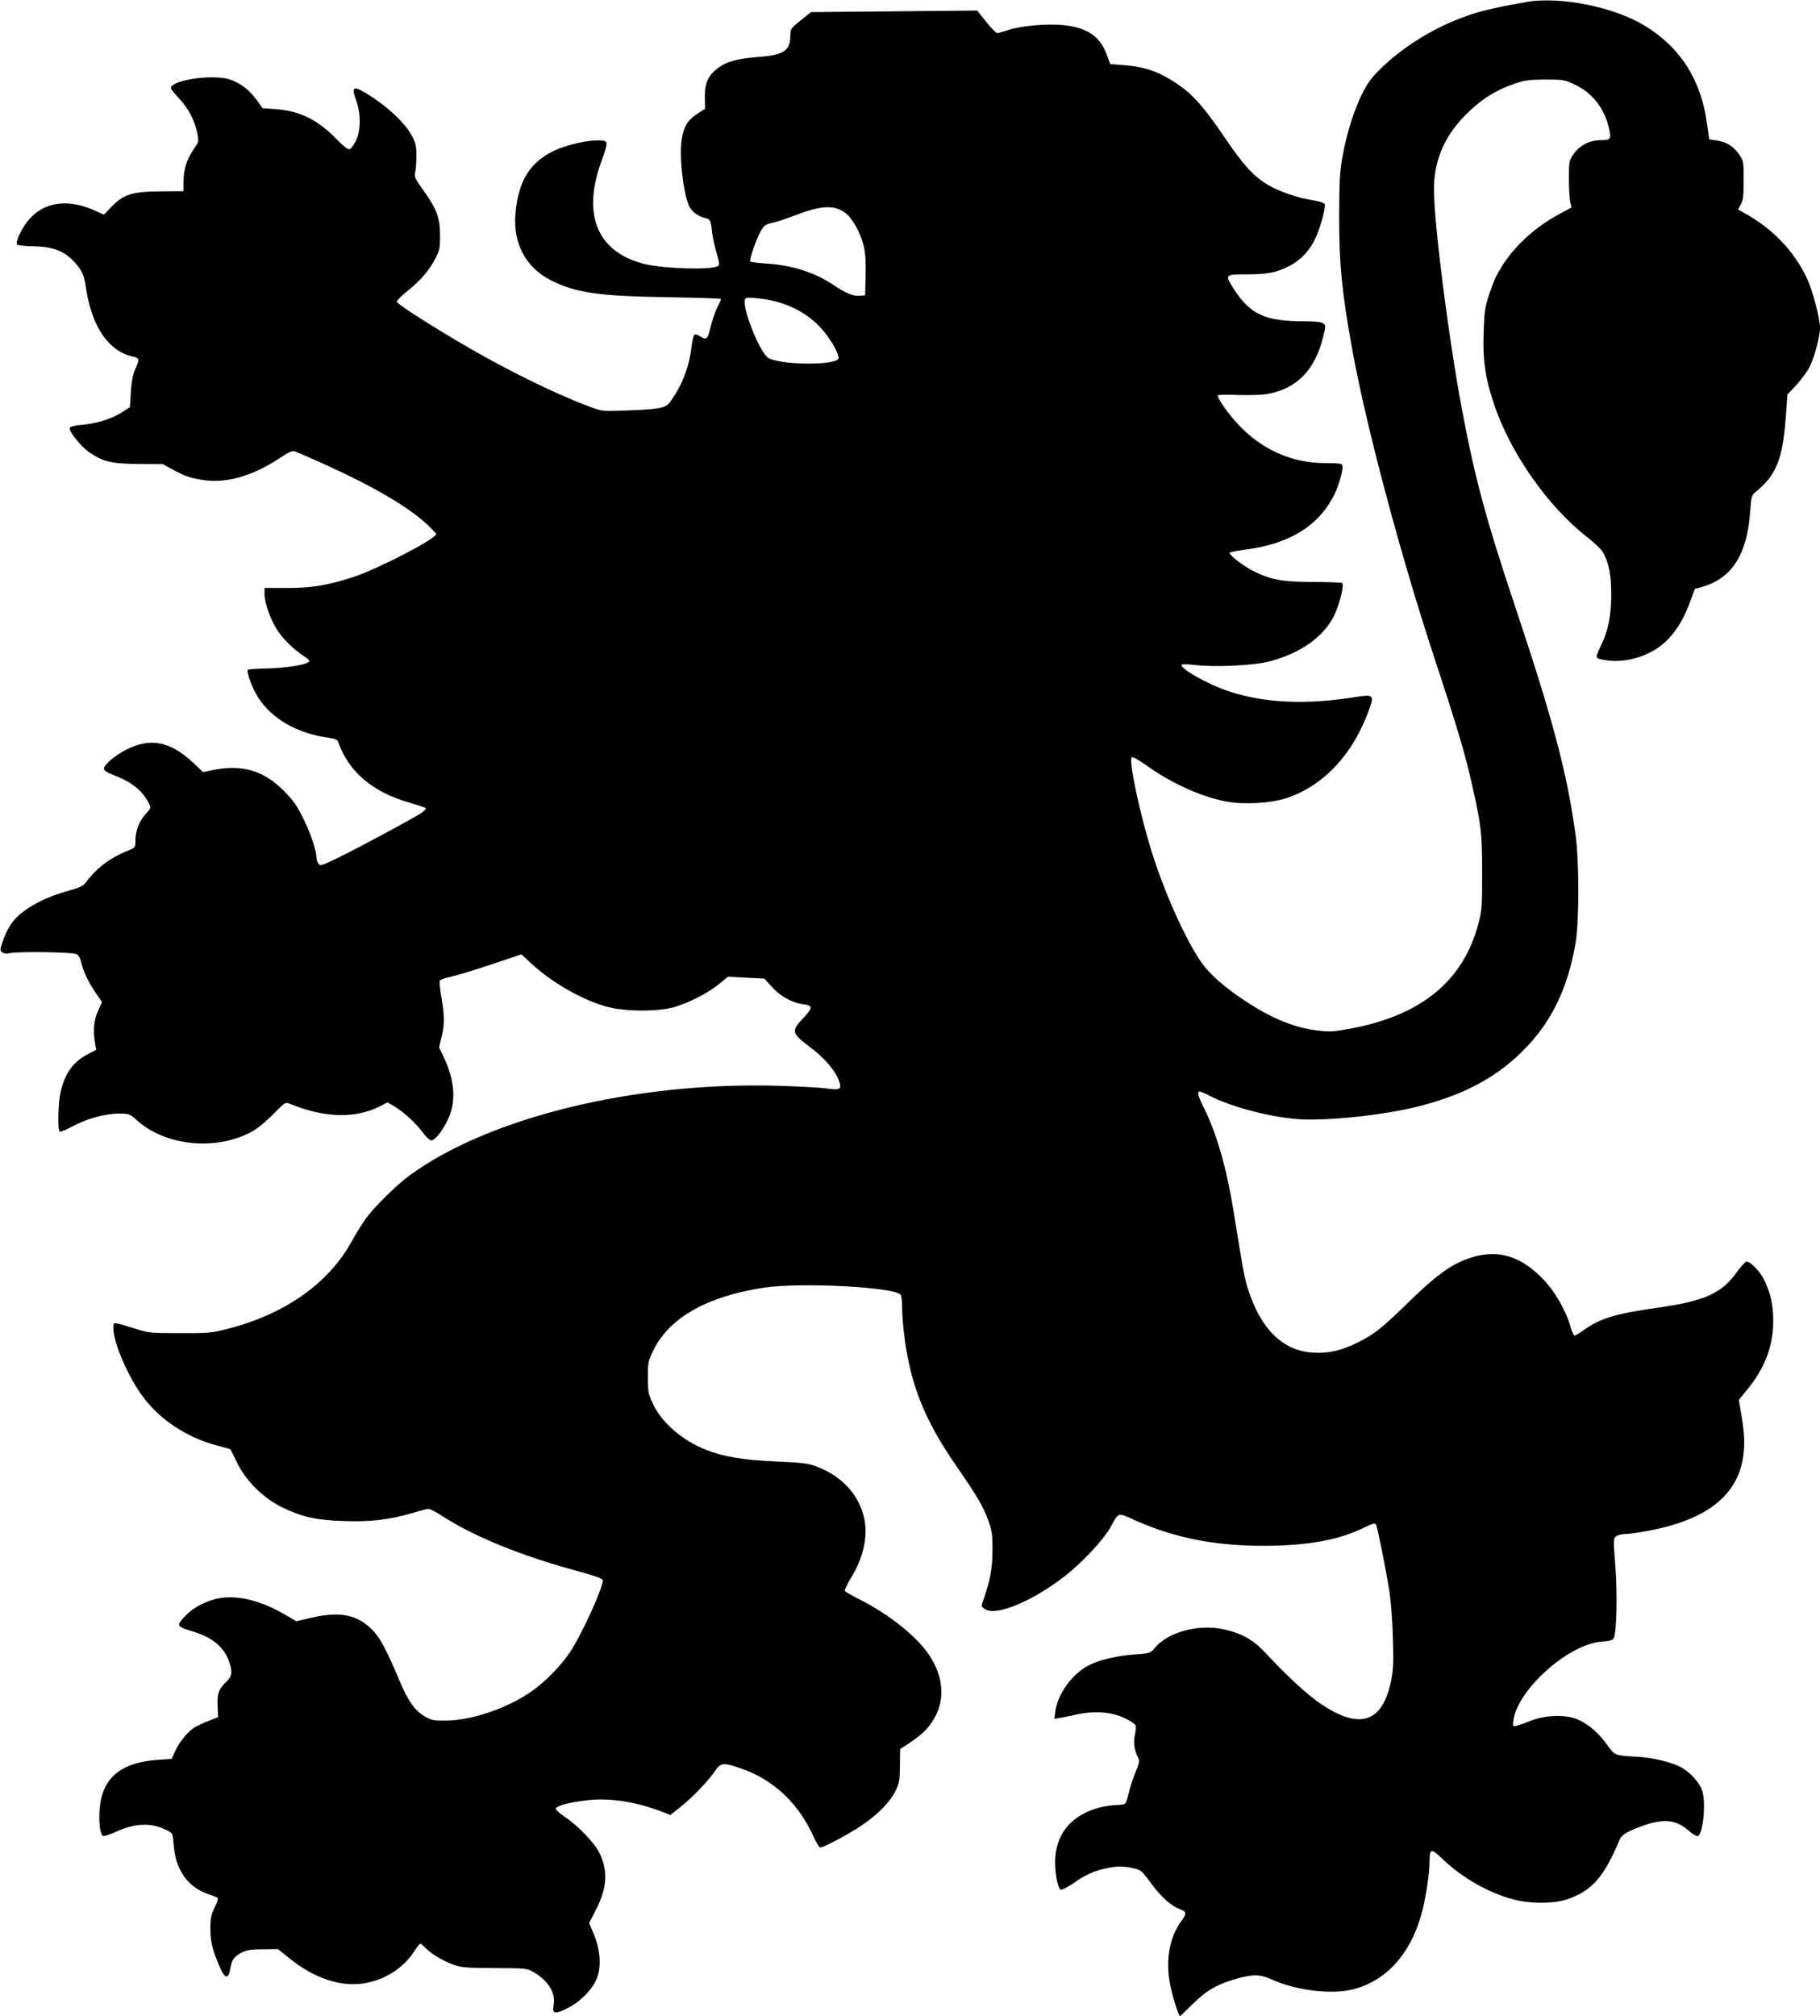 <?xml version="1.0" standalone="no"?>
<!DOCTYPE svg PUBLIC "-//W3C//DTD SVG 20010904//EN"
 "http://www.w3.org/TR/2001/REC-SVG-20010904/DTD/svg10.dtd">
<svg version="1.0" xmlns="http://www.w3.org/2000/svg"
 width="1156pt" height="1280pt" viewBox="0 0 1156 1280"
 preserveAspectRatio="xMidYMid meet">
<g transform="translate(0,1280) scale(0.1,-0.1)"
fill="#000000" stroke="none">
<path d="M9700 12788 c-163 -28 -267 -51 -351 -78 -209 -68 -413 -188 -565
-332 -70 -67 -93 -97 -129 -167 -55 -110 -100 -253 -127 -400 -18 -98 -21
-157 -22 -371 -1 -313 17 -498 85 -870 88 -481 305 -1296 519 -1945 143 -433
197 -614 239 -803 60 -265 65 -311 65 -562 0 -223 -1 -240 -26 -332 -98 -360
-363 -575 -812 -659 -108 -20 -128 -21 -212 -11 -148 19 -289 77 -459 190
-133 88 -224 169 -278 247 -99 145 -229 434 -311 695 -75 237 -148 582 -128
602 5 5 43 -15 93 -51 160 -115 356 -203 515 -231 112 -20 281 -9 379 24 239
81 426 286 526 575 27 77 18 83 -89 66 -315 -51 -581 -39 -807 36 -136 45
-320 150 -298 169 4 4 42 3 83 -2 118 -15 369 -4 470 22 199 51 349 157 415
294 34 72 64 191 50 204 -3 4 -86 7 -183 7 -199 1 -269 13 -382 70 -63 32
-150 98 -150 115 0 4 43 13 95 20 282 35 470 150 569 348 31 61 60 167 52 188
-4 11 -29 14 -109 14 -264 0 -494 132 -657 378 -16 25 -28 48 -25 52 2 4 62 5
132 2 72 -2 154 1 186 7 183 34 297 150 349 354 20 78 20 81 2 94 -12 9 -50
13 -116 13 -257 0 -348 43 -457 214 -51 82 -50 84 87 84 134 0 193 12 275 55
69 36 127 98 162 174 30 63 67 197 59 217 -3 8 -35 18 -77 25 -99 16 -213 55
-283 97 -91 54 -156 125 -274 299 -125 184 -197 268 -284 329 -122 87 -215
121 -356 132 l-88 7 -22 59 c-42 116 -122 171 -271 188 -100 12 -278 -4 -356
-31 -31 -10 -62 -19 -69 -19 -7 0 -39 32 -70 71 l-57 72 -528 -5 -528 -5 -65
-52 c-62 -50 -66 -55 -66 -94 0 -98 -40 -126 -196 -138 -142 -11 -209 -29
-265 -72 -62 -47 -84 -96 -82 -185 l1 -73 -47 -30 c-64 -42 -88 -81 -101 -164
-17 -103 8 -329 45 -419 16 -38 59 -71 107 -81 30 -7 33 -14 42 -100 4 -27 16
-83 28 -123 17 -57 19 -75 9 -81 -43 -27 -351 -17 -472 14 -293 76 -391 306
-273 640 48 134 48 139 2 143 -74 6 -219 -26 -305 -68 -149 -74 -221 -191
-239 -395 -17 -189 65 -344 226 -425 156 -79 302 -100 738 -107 188 -3 342 -8
342 -11 0 -3 -11 -28 -25 -56 -14 -29 -33 -84 -42 -124 -18 -77 -26 -83 -69
-56 -16 11 -29 13 -35 7 -5 -5 -14 -46 -19 -92 -16 -122 -64 -240 -139 -340
-24 -31 -74 -40 -266 -47 -160 -6 -160 -6 -240 24 -200 74 -501 220 -755 367
-229 132 -470 285 -470 300 0 7 29 36 65 65 84 67 140 131 178 205 29 54 32
69 32 150 0 112 -22 170 -106 287 -53 73 -59 87 -52 113 4 17 8 64 8 105 0 64
-5 83 -30 130 -41 75 -137 168 -246 240 -125 82 -142 79 -106 -20 30 -84 29
-191 -3 -255 -14 -27 -32 -51 -41 -53 -10 -2 -43 25 -79 62 -120 125 -235 182
-388 193 l-84 6 -39 54 c-48 65 -103 106 -171 129 -92 30 -317 5 -367 -42 -12
-11 -6 -22 41 -73 64 -68 103 -141 120 -223 11 -54 11 -58 -15 -95 -49 -71
-70 -133 -71 -207 l-1 -70 -145 -1 c-179 -1 -236 -19 -312 -98 l-48 -50 -57
26 c-214 95 -389 40 -479 -151 -17 -37 -22 -58 -15 -65 5 -5 54 -10 108 -11
137 -2 214 -39 287 -138 22 -31 32 -59 42 -126 37 -248 144 -403 301 -437 39
-8 40 -17 11 -81 -15 -34 -23 -78 -27 -144 l-6 -95 -48 -31 c-64 -42 -166 -74
-255 -81 -49 -4 -76 -11 -79 -20 -8 -20 70 -117 123 -154 89 -61 142 -73 314
-75 l155 -1 65 -36 c78 -42 114 -54 200 -66 147 -20 318 32 491 150 45 30 65
38 82 33 12 -4 101 -42 197 -86 299 -135 524 -267 640 -375 33 -30 60 -59 60
-64 0 -30 -373 -223 -527 -273 -165 -53 -268 -70 -426 -69 l-137 0 0 -41 c0
-52 39 -162 80 -225 36 -57 108 -127 169 -166 29 -18 40 -30 33 -37 -19 -19
-146 -39 -265 -42 -64 -1 -120 -5 -123 -9 -11 -11 29 -119 66 -176 90 -138
248 -228 453 -256 32 -4 50 -12 54 -23 66 -191 218 -321 454 -388 52 -15 98
-30 103 -34 4 -5 -9 -19 -30 -33 -65 -41 -388 -215 -517 -278 -112 -55 -123
-59 -134 -43 -7 10 -13 26 -13 37 0 45 -34 149 -81 245 -41 84 -64 118 -123
178 -133 135 -273 175 -468 132 l-48 -10 -68 64 c-144 132 -268 156 -419 79
-71 -36 -143 -96 -143 -120 0 -13 20 -26 69 -45 110 -43 175 -96 215 -173 16
-33 16 -33 -19 -71 -41 -46 -65 -107 -65 -169 0 -42 -2 -45 -37 -59 -122 -49
-206 -111 -274 -202 -20 -26 -39 -36 -99 -53 -114 -31 -198 -67 -271 -115 -88
-58 -128 -111 -165 -220 -15 -45 -15 -49 2 -61 11 -8 27 -10 43 -5 45 12 403
8 427 -6 13 -7 24 -26 29 -48 9 -52 46 -129 93 -198 l40 -58 -25 -55 c-27 -58
-33 -127 -20 -203 l8 -45 -55 -29 c-91 -47 -143 -119 -171 -238 -16 -69 -20
-244 -6 -252 5 -4 43 12 84 34 89 48 207 80 294 80 63 0 67 -2 116 -46 181
-159 495 -191 720 -72 39 20 92 63 140 112 79 80 79 80 110 67 220 -89 412
-94 570 -15 l48 25 43 -25 c58 -34 138 -107 181 -166 21 -29 45 -50 55 -50 24
0 73 63 107 137 51 109 41 245 -28 390 l-30 64 15 63 c20 79 20 135 0 252 -9
52 -14 100 -11 107 2 7 33 18 68 25 35 8 151 42 257 78 l194 65 60 -56 c134
-124 324 -233 484 -277 118 -32 330 -32 434 0 97 31 211 90 279 146 l55 45
115 -6 115 -6 49 -53 c54 -60 128 -101 199 -110 62 -8 62 -22 -2 -90 -75 -79
-72 -94 41 -179 95 -70 168 -156 189 -221 17 -51 7 -57 -86 -44 -43 6 -189 13
-324 17 -900 22 -1818 -203 -2319 -570 -81 -59 -226 -202 -277 -273 -24 -34
-65 -99 -90 -145 -148 -269 -426 -464 -793 -557 -98 -25 -121 -27 -301 -26
-185 0 -199 2 -280 28 -47 15 -97 30 -113 33 -25 5 -27 3 -27 -30 0 -94 97
-316 193 -442 107 -141 275 -251 457 -300 51 -13 93 -26 94 -27 1 -2 19 -39
41 -83 54 -114 167 -226 285 -284 129 -62 218 -83 397 -88 167 -6 286 8 436
52 45 14 90 25 99 25 10 0 48 -20 85 -44 205 -132 505 -255 863 -351 106 -29
156 -47 158 -57 7 -38 -135 -351 -210 -461 -60 -88 -159 -188 -244 -247 -153
-106 -377 -182 -539 -184 -82 -1 -94 2 -138 27 -64 38 -107 100 -162 232 -79
188 -121 268 -170 317 -95 96 -204 119 -383 78 l-100 -23 -79 46 c-172 99
-335 130 -462 87 -74 -25 -134 -63 -180 -116 -40 -45 -34 -53 64 -82 123 -37
197 -98 230 -191 23 -65 19 -93 -16 -127 -50 -47 -61 -78 -57 -156 l3 -70 -55
-22 c-30 -11 -69 -29 -86 -38 -44 -24 -103 -93 -130 -153 l-24 -52 -88 -6
c-237 -17 -354 -116 -369 -312 -7 -87 3 -164 22 -171 8 -3 42 8 77 24 122 58
230 62 326 13 39 -20 39 -20 45 -93 12 -164 93 -275 232 -318 22 -7 44 -16 48
-20 4 -4 -4 -31 -20 -61 -22 -45 -27 -67 -27 -134 0 -83 15 -141 62 -248 30
-70 53 -73 64 -10 10 60 23 80 71 105 34 18 59 22 137 22 l96 1 77 -62 c151
-121 316 -177 462 -156 134 19 256 96 325 203 18 27 35 50 39 50 4 0 18 -11
31 -25 35 -37 108 -82 176 -107 54 -20 78 -22 264 -23 204 -1 206 -1 251 -27
94 -55 140 -133 125 -213 -10 -51 12 -54 90 -14 84 42 166 128 189 200 25 74
16 175 -23 268 l-30 72 43 84 c73 143 78 250 19 367 -32 62 -135 169 -217 223
-31 21 -57 44 -57 51 0 18 84 41 197 54 145 18 314 -9 484 -75 l47 -18 63 50
c78 62 174 162 218 226 38 56 54 58 160 22 213 -72 373 -222 471 -441 16 -35
34 -64 40 -64 20 0 175 82 256 136 105 69 186 151 221 222 25 51 28 69 29 162
l1 105 62 41 c86 57 124 97 162 167 62 117 48 258 -38 387 -80 121 -255 260
-444 356 -48 24 -90 48 -93 53 -3 5 14 42 39 83 77 124 108 261 85 373 -32
154 -140 272 -305 335 -51 19 -90 24 -252 31 -211 9 -337 30 -448 74 -154 61
-280 171 -338 292 -29 63 -32 76 -32 169 0 95 2 104 37 175 102 205 343 340
702 394 239 35 835 3 867 -46 5 -8 9 -42 9 -77 0 -90 18 -242 42 -352 48 -226
137 -419 302 -657 133 -193 168 -252 202 -343 24 -66 28 -89 28 -190 0 -114
-15 -196 -58 -318 -15 -41 -15 -42 10 -58 70 -47 302 49 508 210 108 84 243
228 286 304 60 106 43 101 161 49 257 -113 506 -162 824 -161 275 1 471 37
633 117 49 24 65 28 72 18 9 -16 63 -284 85 -426 9 -55 19 -186 22 -290 5
-157 3 -205 -11 -274 -54 -268 -198 -316 -445 -150 -84 56 -217 178 -359 331
-73 78 -149 120 -262 144 -162 34 -351 -18 -436 -119 -28 -34 -31 -34 -128
-41 -118 -9 -230 -36 -297 -72 -102 -56 -191 -180 -206 -289 l-6 -48 34 6 c19
3 68 13 109 22 112 25 223 16 305 -24 34 -17 65 -37 68 -45 3 -7 1 -33 -4 -57
-11 -49 -5 -98 17 -142 14 -26 13 -33 -14 -100 -17 -40 -36 -99 -43 -132 -7
-33 -18 -63 -23 -67 -6 -4 -31 -8 -56 -8 -25 0 -72 -7 -103 -15 -172 -45 -270
-153 -284 -313 -7 -81 13 -201 34 -209 7 -3 39 13 71 34 79 56 131 81 204 98
75 18 120 19 186 4 47 -10 54 -15 113 -96 67 -90 128 -144 185 -165 40 -14 42
-28 10 -71 -84 -113 -108 -270 -66 -443 18 -75 48 -164 55 -164 2 0 39 35 82
78 87 86 159 127 283 161 101 28 145 27 221 -8 151 -68 375 -95 509 -62 208
51 362 216 435 466 29 100 54 260 55 345 1 87 8 88 85 15 122 -117 296 -216
451 -255 107 -28 253 -27 336 1 158 53 236 141 336 381 13 31 59 57 166 93
121 40 194 30 272 -38 24 -21 50 -37 58 -34 34 13 53 217 27 291 -17 48 -71
109 -125 141 -60 35 -178 65 -281 71 -152 9 -148 7 -199 79 -54 74 -113 126
-182 157 -74 34 -204 31 -299 -6 -38 -15 -81 -30 -94 -33 -23 -6 -24 -4 -18
37 9 70 65 167 146 252 132 141 299 239 419 246 47 3 65 9 72 22 18 35 24 276
10 457 -13 168 -13 176 5 189 10 8 33 14 50 14 17 0 74 7 126 16 371 64 575
208 625 443 18 87 17 164 -4 289 l-18 104 58 71 c107 131 160 271 161 427 0
101 -15 173 -54 257 -28 59 -88 123 -116 123 -7 0 -36 -31 -63 -69 -98 -135
-205 -182 -511 -225 -257 -36 -358 -67 -460 -141 -27 -19 -53 -35 -58 -35 -5
0 -17 26 -26 58 -33 111 -103 231 -185 312 -147 147 -297 183 -477 115 -106
-40 -199 -109 -363 -269 -170 -166 -219 -206 -326 -259 -102 -51 -183 -70
-281 -65 -193 10 -335 148 -416 403 -24 76 -32 122 -91 490 -46 283 -108 499
-192 667 -35 69 -42 98 -24 98 6 0 38 -14 71 -31 136 -68 375 -131 549 -144
179 -14 544 24 767 80 298 75 511 191 687 375 165 173 265 382 313 660 24 135
24 527 -1 700 -55 391 -141 715 -381 1435 -187 559 -255 810 -340 1259 -84
448 -176 1168 -177 1391 -1 184 65 338 201 476 97 97 186 154 306 196 70 24
95 27 200 28 114 0 123 -1 187 -32 113 -53 189 -151 218 -278 15 -68 10 -75
-53 -75 -70 0 -133 -32 -172 -88 -29 -42 -30 -47 -30 -155 0 -62 4 -128 8
-148 l9 -36 -76 -41 c-180 -97 -323 -238 -403 -397 -12 -22 -33 -78 -48 -125
-24 -74 -28 -105 -32 -240 -5 -170 10 -276 63 -436 102 -312 340 -654 591
-851 45 -35 91 -78 102 -96 39 -65 55 -145 55 -272 -1 -136 -18 -225 -64 -320
-35 -73 -36 -82 -12 -88 145 -41 337 15 440 128 61 66 100 134 138 238 l29 78
50 14 c189 56 284 209 302 485 6 85 9 96 32 115 132 107 173 206 193 470 l11
150 58 62 c31 34 69 86 84 116 31 64 65 193 65 247 0 54 -46 232 -80 306 -80
176 -223 326 -409 426 l-32 18 18 32 c15 27 18 57 18 155 0 119 -1 122 -30
164 -37 52 -79 78 -142 87 l-47 7 -13 95 c-37 280 -168 487 -395 626 -194 119
-535 188 -748 152z m-4336 -1336 c47 -32 98 -121 121 -209 11 -43 15 -97 13
-189 l-3 -129 -37 -3 c-38 -3 -90 18 -163 68 -115 78 -259 125 -419 136 -58 4
-109 10 -111 14 -7 11 38 140 66 191 21 37 30 44 74 54 28 6 88 26 135 44 169
66 253 72 324 23z m-504 -552 c156 -25 288 -98 376 -208 57 -72 102 -158 88
-172 -44 -44 -400 -35 -451 13 -51 47 -143 271 -143 349 0 25 4 28 33 28 17 0
61 -5 97 -10z"/>
</g>
</svg>

